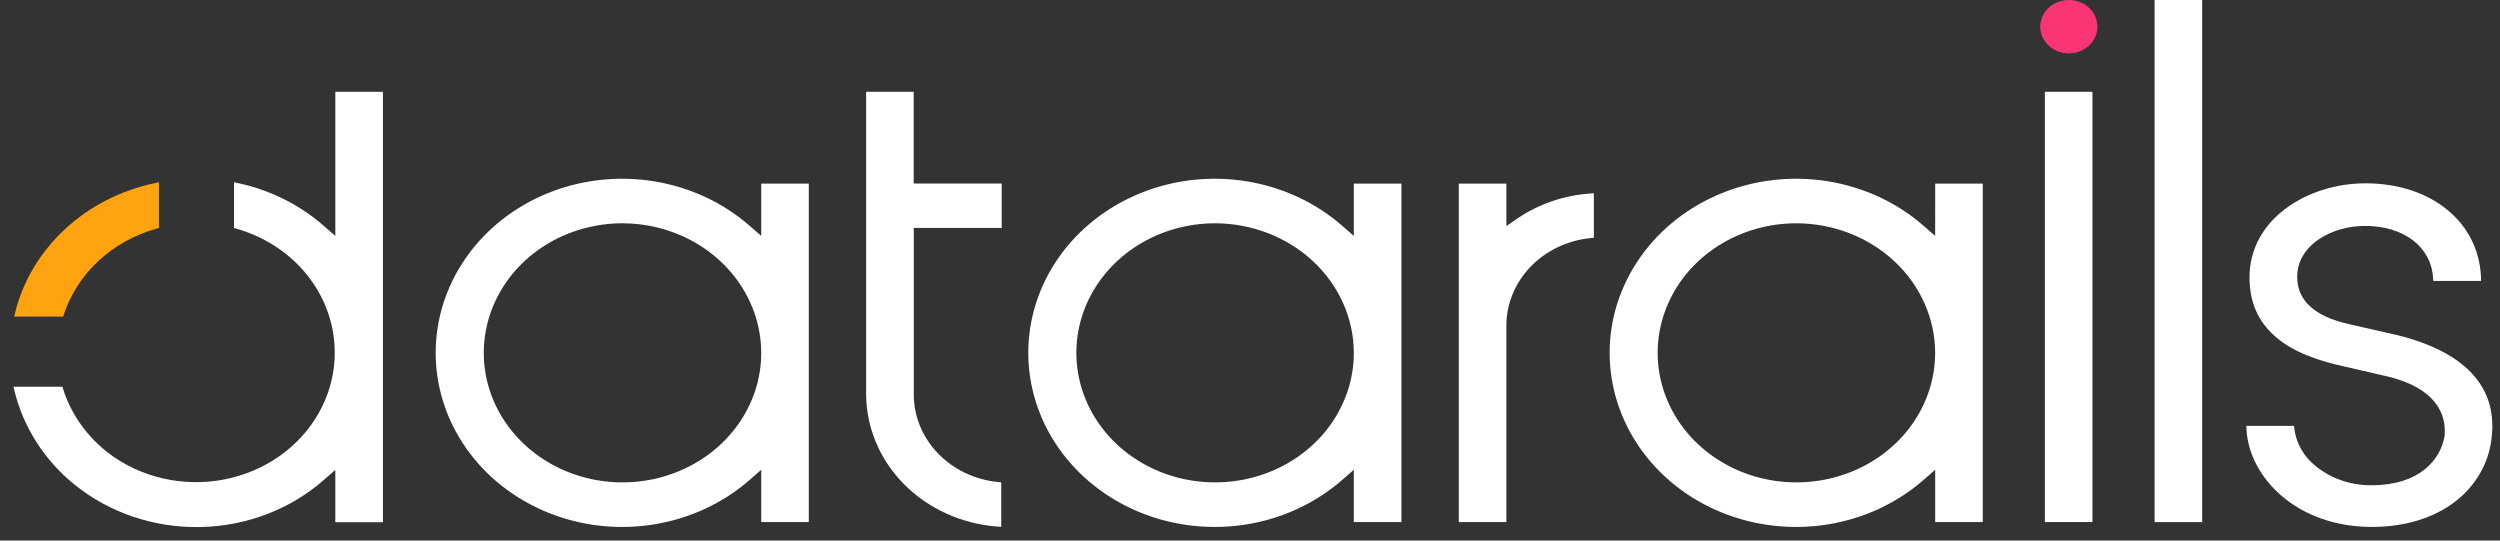 <?xml version="1.0" encoding="UTF-8"?> <svg xmlns="http://www.w3.org/2000/svg" width="185" height="40" viewBox="0 0 185 40" fill="none"><rect x="0" y="0" width="185" height="40" fill="#333333" stroke="none"/><g id="Link â SVG" clip-path="url(#clip0_80_336)"><path id="Vector" d="M153.093 -0C152.675 -0 152.265 0.116 151.918 0.333C151.57 0.55 151.299 0.858 151.138 1.219C150.978 1.581 150.937 1.977 151.018 2.361C151.1 2.743 151.301 3.095 151.598 3.372C151.893 3.648 152.27 3.836 152.681 3.912C153.091 3.989 153.517 3.95 153.903 3.8C154.29 3.65 154.621 3.397 154.853 3.072C155.085 2.747 155.209 2.365 155.209 1.975C155.209 1.451 154.986 0.949 154.589 0.578C154.393 0.395 154.16 0.25 153.904 0.15C153.647 0.051 153.371 -6.94981e-05 153.093 -0Z" fill="#F93576"></path><path id="Vector_2" d="M11.397 13.566C8.905 14.1 6.623 15.274 4.809 16.956C2.994 18.638 1.72 20.76 1.13 23.083L1.044 23.427H4.673L4.738 23.233C5.235 21.745 6.116 20.392 7.306 19.29C8.491 18.193 9.949 17.383 11.552 16.93L11.762 16.87V13.488L11.397 13.566Z" fill="#FFA310"></path><path id="Vector_3" d="M177.272 24.772L173.798 23.979C171.275 23.41 169.992 22.235 169.992 20.492C169.992 18.128 172.54 16.717 175.006 16.717C177.871 16.717 179.887 18.249 180.044 20.53L180.064 20.791H183.593V20.503C183.416 16.416 179.897 13.565 175.04 13.565C170.823 13.565 166.464 16.167 166.464 20.527C166.464 23.847 168.577 25.961 172.929 26.993L176.367 27.787C179.483 28.444 181.093 30.029 180.904 32.246C180.61 34.016 179.041 35.909 175.508 35.909C173.997 35.928 172.531 35.432 171.39 34.515C170.501 33.82 169.928 32.836 169.785 31.762L169.758 31.512H166.225L166.242 31.802C166.445 35.336 169.964 38.992 175.508 38.992C177.969 38.992 180.114 38.334 181.716 37.092C183.192 35.944 184.14 34.31 184.364 32.529C185.028 27.671 180.88 25.628 177.282 24.77" fill="white"></path><path id="Vector_4" d="M56.332 17.46L55.475 16.71C53.511 14.992 51.053 13.848 48.401 13.417C45.75 12.987 43.02 13.29 40.553 14.289C38.084 15.288 35.982 16.939 34.505 19.04C33.028 21.14 32.241 23.598 32.241 26.111C32.241 28.624 33.028 31.082 34.505 33.182C35.982 35.283 38.084 36.934 40.553 37.933C43.02 38.932 45.75 39.235 48.401 38.805C51.053 38.375 53.511 37.23 55.475 35.512L56.332 34.763V38.633H59.851V13.587H56.332V17.46ZM56.332 26.11C56.333 28.004 55.731 29.856 54.602 31.436C53.474 33.013 51.87 34.241 49.994 34.967C48.12 35.692 46.054 35.882 44.062 35.513C42.071 35.143 40.242 34.23 38.806 32.889C37.37 31.548 36.392 29.84 35.996 27.98C35.6 26.121 35.803 24.195 36.58 22.441C37.357 20.69 38.673 19.192 40.361 18.139C42.046 17.087 44.032 16.524 46.065 16.523C48.786 16.529 51.395 17.54 53.319 19.337C55.243 21.134 56.326 23.569 56.332 26.11Z" fill="white"></path><path id="Vector_5" d="M100.184 17.459L99.326 16.71C97.363 14.992 94.904 13.847 92.253 13.417C89.601 12.986 86.871 13.29 84.405 14.289C81.936 15.287 79.833 16.939 78.356 19.039C76.88 21.14 76.093 23.598 76.093 26.11C76.093 28.623 76.88 31.081 78.356 33.182C79.833 35.282 81.936 36.934 84.405 37.933C86.871 38.931 89.601 39.234 92.253 38.804C94.904 38.374 97.363 37.229 99.326 35.511L100.184 34.762V38.632H103.705V13.586H100.184V17.459ZM100.184 26.109C100.184 28.003 99.582 29.856 98.453 31.436C97.325 33.012 95.722 34.241 93.846 34.966C91.972 35.692 89.906 35.882 87.914 35.512C85.922 35.142 84.093 34.229 82.657 32.888C81.222 31.547 80.244 29.839 79.848 27.98C79.451 26.12 79.654 24.194 80.432 22.441C81.209 20.689 82.525 19.192 84.213 18.138C85.898 17.086 87.884 16.523 89.917 16.523C92.638 16.528 95.246 17.54 97.17 19.336C99.094 21.133 100.178 23.568 100.184 26.109Z" fill="white"></path><path id="Vector_6" d="M112.281 16.175L111.472 16.726V13.586H107.95V38.632H111.472V24.103C111.47 22.498 112.102 20.949 113.248 19.752C114.393 18.556 115.971 17.796 117.68 17.62L117.945 17.593V14.3L117.625 14.324C115.691 14.468 113.84 15.109 112.279 16.175" fill="white"></path><path id="Vector_7" d="M143.201 17.459L142.348 16.71C140.384 14.992 137.926 13.847 135.274 13.417C132.623 12.986 129.893 13.29 127.426 14.289C124.957 15.287 122.855 16.939 121.378 19.039C119.901 21.14 119.114 23.598 119.114 26.11C119.114 28.623 119.901 31.081 121.378 33.182C122.855 35.282 124.957 36.934 127.426 37.933C129.893 38.931 132.623 39.234 135.274 38.804C137.926 38.374 140.384 37.229 142.348 35.511L143.204 34.762V38.632H146.724V13.586H143.204L143.201 17.459ZM143.201 26.109C143.201 28.003 142.599 29.856 141.47 31.436C140.342 33.012 138.739 34.241 136.863 34.966C134.989 35.692 132.923 35.882 130.931 35.512C128.939 35.142 127.11 34.229 125.674 32.888C124.238 31.547 123.26 29.839 122.864 27.98C122.468 26.12 122.671 24.194 123.448 22.441C124.225 20.689 125.542 19.192 127.229 18.138C128.914 17.086 130.9 16.523 132.933 16.523C135.654 16.528 138.263 17.54 140.187 19.336C142.111 21.133 143.194 23.568 143.201 26.109Z" fill="white"></path><path id="Vector_8" d="M154.841 6.793H151.321V38.632H154.841V6.793Z" fill="white"></path><path id="Vector_9" d="M162.961 -0L159.442 -0V38.634H162.961V-0Z" fill="white"></path><path id="Vector_10" d="M67.614 6.793H64.095V29.184C64.106 31.649 65.106 34.02 66.897 35.83C68.689 37.64 71.141 38.758 73.772 38.962L74.091 38.987V35.694L73.827 35.667C72.118 35.491 70.54 34.732 69.394 33.535C68.248 32.339 67.616 30.789 67.619 29.184V16.868H74.125V13.582H67.614V6.793Z" fill="white"></path><path id="Vector_11" d="M24.814 17.461L23.957 16.71C22.196 15.166 20.032 14.081 17.68 13.564L17.317 13.484V16.871L17.527 16.931C18.974 17.347 20.302 18.055 21.418 19.003C22.537 19.955 23.416 21.124 23.993 22.425C24.571 23.73 24.833 25.136 24.762 26.544C24.691 27.953 24.288 29.33 23.58 30.579C22.875 31.824 21.882 32.91 20.672 33.759C19.465 34.606 18.071 35.194 16.59 35.481C15.11 35.767 13.581 35.745 12.112 35.415C10.64 35.085 9.266 34.457 8.089 33.576C6.467 32.345 5.279 30.686 4.68 28.816L4.618 28.618H0.998L1.079 28.954C1.738 31.636 3.29 34.053 5.513 35.859C8.087 37.944 11.397 39.064 14.804 39.002C18.211 38.94 21.473 37.7 23.957 35.522L24.814 34.773V38.644H28.336V6.793H24.814V17.461Z" fill="white"></path></g><defs><clipPath id="clip0_80_336"><rect width="183.802" height="39.076" fill="white" transform="translate(0.844)"></rect></clipPath></defs></svg> 